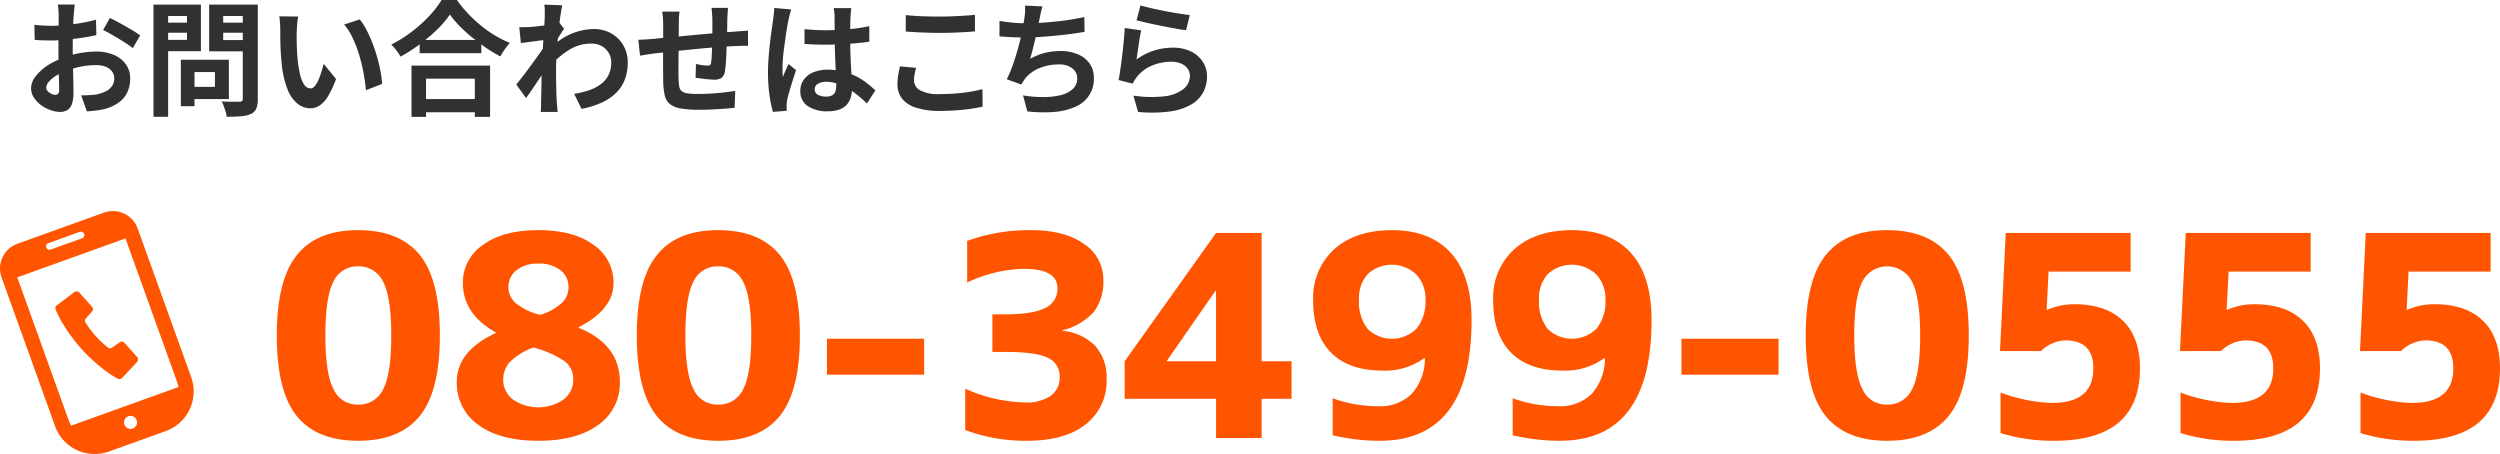 <svg id="common_contact_tel.svg" xmlns="http://www.w3.org/2000/svg" width="427.312" height="77.59" viewBox="0 0 427.312 77.59">
  <defs>
    <style>
      .cls-1 {
        fill: #ff5400;
      }

      .cls-1, .cls-2 {
        fill-rule: evenodd;
      }

      .cls-2 {
        fill: #313131;
      }
    </style>
  </defs>
  <path id="シェイプ_30_のコピー" data-name="シェイプ 30 のコピー" class="cls-1" d="M742.611,2005.29a28.614,28.614,0,0,0,4.814,4.26c0.581,0.39,1.346.82,1.346,0.82a0.626,0.626,0,0,0,.791-0.11l2.554-2.73a0.639,0.639,0,0,0,.007-0.86l-2.159-2.4a0.637,0.637,0,0,0-.843-0.1l-1.241.9a0.628,0.628,0,0,1-.8-0.05,16.758,16.758,0,0,1-3.728-4.15,0.64,0.64,0,0,1,.034-0.81l1.022-1.13a0.637,0.637,0,0,0,0-.85l-2.16-2.41a0.636,0.636,0,0,0-.853-0.08l-2.986,2.25a0.64,0.64,0,0,0-.193.78s0.344,0.8.669,1.42A28.35,28.35,0,0,0,742.611,2005.29Zm3.853-23.29-14.808,5.33a4.491,4.491,0,0,0-2.7,5.75l9.146,25.42a7.188,7.188,0,0,0,9.2,4.34l9.736-3.5a7.2,7.2,0,0,0,4.328-9.21l-9.147-25.42A4.5,4.5,0,0,0,746.464,1982Zm4.913,36.9a1.111,1.111,0,1,1,.668-1.42A1.106,1.106,0,0,1,751.377,2018.9Zm-14.428-31.68,5.368-1.93a0.584,0.584,0,0,1,.394,1.1l-5.368,1.93a0.582,0.582,0,0,1-.744-0.35A0.588,0.588,0,0,1,736.949,1987.22Zm3.534,30.43-8.843-24.58,18.492-6.66,8.843,24.58a4.86,4.86,0,0,1,.211.83l-18.339,6.6A4.77,4.77,0,0,1,740.483,2017.65Z" transform="translate(-728.688 -1945.66)"/>
  <path id="お問い合わせはこちら" class="cls-2" d="M748.08,1955.01a7.586,7.586,0,0,0-2.926-.54,17.144,17.144,0,0,0-2.694.24c-0.454.08-.9,0.18-1.343,0.29,0-.26,0-0.52,0-0.77q0-.735.011-1.53c0-.12.006-0.25,0.008-0.38h0.034c0.7-.08,1.386-0.18,2.074-0.29s1.326-.23,1.915-0.37l-0.063-2.64c-0.533.16-1.126,0.3-1.779,0.43s-1.323.24-2.01,0.33a0.34,0.34,0,0,0-.1.01c0-.05,0-0.11,0-0.16q0.031-.735.074-1.35c0.014-.19.031-0.39,0.053-0.63s0.045-.47.073-0.7,0.049-.41.063-0.52h-2.9a3.685,3.685,0,0,1,.074.54c0.021,0.25.038,0.49,0.053,0.73s0.021,0.44.021,0.6c0,0.24,0,.57-0.011,1,0,0.22-.006.47-0.008,0.73-0.431.02-.846,0.04-1.223,0.04s-0.8-.02-1.274-0.04-1.014-.06-1.631-0.13l0.042,2.57c0.365,0.04.771,0.07,1.221,0.08s1.024,0.03,1.726.03c0.329,0,.715-0.02,1.126-0.04-0.007.6-.011,1.19-0.011,1.78,0,0.51.012,1.02,0.019,1.53a12.765,12.765,0,0,0-1.882,1,8.483,8.483,0,0,0-2.041,1.86,3.352,3.352,0,0,0-.769,2.03,2.878,2.878,0,0,0,.474,1.59,4.938,4.938,0,0,0,1.221,1.29,6.619,6.619,0,0,0,1.61.86,4.981,4.981,0,0,0,1.621.31,2.527,2.527,0,0,0,1.221-.29,1.87,1.87,0,0,0,.811-1.01,5.776,5.776,0,0,0,.284-2.04q0-.48-0.011-1.32-0.01-.855-0.042-1.89c-0.009-.28-0.014-0.57-0.022-0.86,0.413-.12.834-0.23,1.264-0.32a13.736,13.736,0,0,1,2.684-.27,4.458,4.458,0,0,1,1.621.27,2.532,2.532,0,0,1,1.084.79,1.965,1.965,0,0,1,.39,1.23,2.181,2.181,0,0,1-.4,1.32,2.92,2.92,0,0,1-1.1.9,6.9,6.9,0,0,1-1.558.51c-0.365.05-.768,0.09-1.21,0.11s-0.9.04-1.379,0.04l0.968,2.74q0.631-.045,1.337-0.12a14.266,14.266,0,0,0,1.421-.22,7.7,7.7,0,0,0,2.7-1.18,4.454,4.454,0,0,0,1.484-1.8,5.5,5.5,0,0,0,.463-2.27,4.056,4.056,0,0,0-.779-2.51A4.828,4.828,0,0,0,748.08,1955.01Zm-9.473,6.68a0.673,0.673,0,0,1-.484.18,1.433,1.433,0,0,1-.452-0.09,2.894,2.894,0,0,1-.516-0.27,1.505,1.505,0,0,1-.411-0.39,0.821,0.821,0,0,1-.157-0.48,1.572,1.572,0,0,1,.421-0.98,5.075,5.075,0,0,1,1.157-.99c0.18-.12.377-0.22,0.573-0.33,0.009,0.34.018,0.68,0.027,0.99q0.031,1.08.032,1.65A0.988,0.988,0,0,1,738.607,1961.69Zm10.663-12.03q-1-.555-1.8-0.93l-1.158,2.06c0.337,0.16.737,0.36,1.2,0.63s0.944,0.54,1.442.84,0.961,0.59,1.389.87a11.7,11.7,0,0,1,1.042.76l1.263-2.17a14.835,14.835,0,0,0-1.463-.96C750.575,1950.4,749.936,1950.03,749.27,1949.66Zm20.914-3.21h-5.747v7.98h5.747v8.1a0.517,0.517,0,0,1-.116.39,0.559,0.559,0,0,1-.41.12c-0.141,0-.376.01-0.706,0.01s-0.705.01-1.126,0-0.842-.02-1.263-0.05a4.3,4.3,0,0,1,.379.82c0.112,0.32.218,0.63,0.316,0.94a3.606,3.606,0,0,1,.168.86q1.473,0,2.484-.09a5.051,5.051,0,0,0,1.684-.4,1.817,1.817,0,0,0,.906-0.92,4.391,4.391,0,0,0,.252-1.66v-16.1h-2.568Zm0,1.94v1.14h-3.347v-1.14h3.347Zm-3.347,4.12v-1.25h3.347v1.25h-3.347Zm-3.81,1.9v-7.96h-8.105v19.17h2.5v-11.21h5.6Zm-5.6-1.94v-1.21h3.221v1.21h-3.221Zm3.221-4.08v1.14h-3.221v-1.14h3.221Zm7.157,14.2v-6.72H759.6v7.94h2.337v-1.22h5.873Zm-2.379-4.61v2.53h-3.494v-2.53h3.494Zm27.725-2.56c-0.239-.83-0.513-1.65-0.821-2.44a21.66,21.66,0,0,0-1.011-2.23,10.344,10.344,0,0,0-1.137-1.77l-2.673.87a10.148,10.148,0,0,1,1.5,2.39,21.791,21.791,0,0,1,1.105,2.93,28,28,0,0,1,.737,3.09q0.273,1.53.379,2.82l2.779-1.08a18.2,18.2,0,0,0-.285-2.16C793.582,1957.05,793.389,1956.25,793.151,1955.42Zm-9.526,2.52a12.54,12.54,0,0,1-.5,1.37,4.226,4.226,0,0,1-.632,1.05,0.966,0.966,0,0,1-.705.41,1.32,1.32,0,0,1-1.116-.65,5.558,5.558,0,0,1-.715-1.82,20.523,20.523,0,0,1-.421-2.7c-0.043-.51-0.074-1.03-0.095-1.55s-0.035-1.02-.042-1.52,0-.98.01-1.44c0-.2.011-0.46,0.032-0.77s0.049-.63.084-0.96a8.582,8.582,0,0,1,.137-0.87l-3.242-.04a10.926,10.926,0,0,1,.126,1.11c0.028,0.41.042,0.76,0.042,1.06q0,0.63.011,1.62c0.007,0.65.028,1.34,0.063,2.06s0.088,1.41.158,2.06a16.46,16.46,0,0,0,1.01,4.56,5.764,5.764,0,0,0,1.737,2.48,3.548,3.548,0,0,0,2.158.77,2.877,2.877,0,0,0,1.6-.48,4.973,4.973,0,0,0,1.421-1.57,17.065,17.065,0,0,0,1.378-2.95l-2.105-2.6C783.9,1957,783.772,1957.45,783.625,1957.94Zm15.4,7.7h2.484v-0.79h8.336v0.79h2.61v-8.77h-13.43v8.77Zm10.82-6.53v3.48h-8.336v-3.48h8.336Zm1.063-9.07a23.021,23.021,0,0,1-2.221-2.06,19.506,19.506,0,0,1-1.894-2.32H804.16a16.473,16.473,0,0,1-2.105,2.73,23.691,23.691,0,0,1-3,2.7,21.972,21.972,0,0,1-3.5,2.19,4.959,4.959,0,0,1,.6.63c0.2,0.24.393,0.5,0.569,0.75s0.319,0.48.431,0.68a28.779,28.779,0,0,0,3.263-2.1v1.51H810.96v-1.51c0.263,0.19.509,0.4,0.779,0.58a26.287,26.287,0,0,0,2.463,1.48,14.173,14.173,0,0,1,.757-1.2,9.241,9.241,0,0,1,.885-1.1,20.441,20.441,0,0,1-2.506-1.25A19.56,19.56,0,0,1,810.907,1950.04Zm-9.534,2.45a25.76,25.76,0,0,0,2.04-1.79,17.377,17.377,0,0,0,2.179-2.55,15.717,15.717,0,0,0,1.642,1.95,26.53,26.53,0,0,0,2.115,1.93c0.2,0.16.412,0.3,0.612,0.46h-8.588Zm31.743-1.15a6.015,6.015,0,0,0-2.937-.72,10.339,10.339,0,0,0-3.61.72,10.5,10.5,0,0,0-2.585,1.48c0.007-.08.01-0.16,0.017-0.23,0.011-.13.023-0.25,0.035-0.37,0.05-.08.089-0.14,0.144-0.23q0.252-.39.494-0.78t0.432-.63l-0.787-1.02c0.071-.58.143-1.12,0.219-1.59q0.147-.93.252-1.41l-3.073-.11a5.762,5.762,0,0,1,.084.97v0.94c0,0.15-.01.41-0.031,0.8-0.014.25-.031,0.54-0.05,0.85-0.416.05-.829,0.11-1.235,0.15q-0.705.075-1.21,0.12-0.548.015-.958,0.03c-0.274.01-.565,0-0.874-0.01l0.274,2.72q0.527-.06,1.137-0.15c0.407-.05.81-0.11,1.21-0.16s0.776-.1,1.127-0.14c0.134-.02.25-0.04,0.366-0.05-0.033.5-.065,1-0.094,1.49l-0.388.55c-0.316.45-.656,0.93-1.021,1.43s-0.734,1.01-1.105,1.51-0.734.98-1.085,1.43-0.659.84-.926,1.18l1.663,2.31c0.281-.38.6-0.82,0.947-1.34s0.709-1.04,1.074-1.59c0.223-.34.426-0.64,0.636-0.96-0.006.3-.012,0.59-0.015,0.85-0.007.67-.018,1.3-0.031,1.9s-0.029,1.24-.042,1.93c0,0.17,0,.42-0.011.74s-0.025.59-.053,0.84h2.9c-0.028-.25-0.056-0.53-0.084-0.87s-0.049-.59-0.063-0.77c-0.042-.67-0.07-1.31-0.084-1.94s-0.025-1.23-.032-1.83-0.01-1.18-.01-1.76c0-.56.018-1.15,0.044-1.77a14.742,14.742,0,0,1,2.229-1.69,7.043,7.043,0,0,1,3.726-1.05,3.8,3.8,0,0,1,1.432.25,3.127,3.127,0,0,1,1.084.72,3,3,0,0,1,.684,1.03,3.152,3.152,0,0,1,.232,1.19,4.811,4.811,0,0,1-.464,2.18,4.3,4.3,0,0,1-1.315,1.56,7.033,7.033,0,0,1-2.011,1.04,14.09,14.09,0,0,1-2.547.62l1.263,2.58a16.085,16.085,0,0,0,3.432-1.08,8.534,8.534,0,0,0,2.463-1.65,6.476,6.476,0,0,0,1.494-2.27,8.015,8.015,0,0,0,.5-2.92,5.742,5.742,0,0,0-.778-3A5.513,5.513,0,0,0,833.116,1951.34Zm21.419-.3c-0.476.04-1,.08-1.563,0.12,0-.31.011-0.61,0.016-0.95,0.007-.44.011-0.89,0.011-1.36q0.021-.3.042-0.66t0.042-.69c0.014-.22.028-0.38,0.042-0.5H850.3a4.522,4.522,0,0,1,.063.58c0.014,0.24.032,0.48,0.053,0.73s0.032,0.47.032,0.65v2.4c-0.656.06-1.322,0.12-2.011,0.18-1.144.11-2.242,0.21-3.294,0.31-0.154.02-.288,0.03-0.437,0.04,0-.17,0-0.34,0-0.51q0.01-.945.01-1.53c0-.45.007-0.84,0.022-1.18a9.225,9.225,0,0,1,.105-1.03h-2.968c0.056,0.37.1,0.75,0.126,1.13s0.042,0.79.042,1.23v1.02c0,0.33,0,.72-0.006,1.12-0.686.07-1.223,0.12-1.594,0.16-0.533.04-1.031,0.08-1.494,0.11s-0.85.04-1.158,0.04l0.294,2.72,0.748-.12,0.958-.15c0.322-.04.6-0.08,0.821-0.11,0.356-.04.839-0.09,1.41-0.15v1.95c0,0.64,0,1.23.011,1.75s0.01,0.94.01,1.26a12.337,12.337,0,0,0,.253,2.31,2.687,2.687,0,0,0,.842,1.49,3.915,3.915,0,0,0,1.852.79,17.776,17.776,0,0,0,3.263.23c0.674,0,1.382-.01,2.126-0.05s1.46-.08,2.148-0.13,1.262-.1,1.726-0.16l0.105-2.89c-0.534.09-1.158,0.17-1.874,0.26s-1.459.15-2.231,0.2-1.5.07-2.189,0.07a13.027,13.027,0,0,1-1.863-.1,1.916,1.916,0,0,1-1-.39,1.3,1.3,0,0,1-.411-0.77,8.537,8.537,0,0,1-.116-1.29c-0.014-.35-0.021-0.84-0.021-1.45s0-1.28.011-2.03c0-.45.008-0.89,0.013-1.34,0.824-.09,1.681-0.19,2.576-0.27,0.933-.1,1.849-0.18,2.747-0.26l0.4-.03c0,0.07,0,.15-0.008.22q-0.031.735-.063,1.35a10.223,10.223,0,0,1-.1,1.02,0.487,0.487,0,0,1-.179.4,0.98,0.98,0,0,1-.474.09,7.683,7.683,0,0,1-.873-0.08c-0.386-.06-0.741-0.12-1.063-0.19l-0.064,2.36q0.38,0.045.979,0.12c0.4,0.06.807,0.11,1.221,0.14s0.74,0.06.979,0.06a2.218,2.218,0,0,0,1.242-.29,1.69,1.69,0,0,0,.59-1.12,12.846,12.846,0,0,0,.168-1.42c0.042-.58.077-1.22,0.1-1.9,0.014-.32.021-0.63,0.031-0.94,0.62-.04,1.177-0.07,1.632-0.08q0.274-.015.684-0.03c0.274-.01.537-0.01,0.79-0.01s0.435,0.01.547,0.02v-2.61c-0.309.02-.649,0.05-1.021,0.07S854.83,1951.02,854.535,1951.04Zm8.61,6.28q-0.168.36-.326,0.72t-0.3.75a4.352,4.352,0,0,1-.074-0.69c-0.007-.25-0.01-0.48-0.01-0.7,0-.42.021-0.93,0.063-1.52s0.1-1.21.189-1.87,0.172-1.3.263-1.93,0.179-1.2.263-1.71,0.162-.9.232-1.2c0.028-.13.067-0.31,0.116-0.55s0.112-.49.189-0.75,0.137-.45.179-0.59l-2.9-.26q-0.021.51-.084,1.08c-0.042.37-.084,0.71-0.126,1.01-0.057.41-.134,0.95-0.232,1.63s-0.193,1.41-.284,2.22-0.172,1.65-.242,2.52-0.105,1.7-.105,2.5a27.671,27.671,0,0,0,.252,3.92,20.856,20.856,0,0,0,.59,2.89l2.378-.2c-0.014-.14-0.024-0.29-0.031-0.45s-0.011-.3-0.011-0.42a4.848,4.848,0,0,1,.032-0.49c0.021-.2.045-0.37,0.073-0.51,0.085-.38.207-0.86,0.369-1.42s0.343-1.17.547-1.81,0.4-1.25.6-1.83l-1.284-1.06C863.363,1956.84,863.257,1957.08,863.145,1957.32Zm11.957,1.42c-0.278-.14-0.576-0.27-0.878-0.39q-0.033-.555-0.069-1.17-0.063-1.065-.105-2.34-0.027-.81-0.035-1.71c1.159-.09,2.25-0.2,3.255-0.34v-2.66a27.035,27.035,0,0,1-3.263.5c0-.48.007-0.9,0.022-1.29s0.028-.69.042-0.91c0.014-.24.031-0.48,0.052-0.73s0.046-.46.074-0.65h-3.01c0.042,0.21.077,0.46,0.105,0.74s0.042,0.5.042,0.66c0,0.33,0,.82.011,1.48,0,0.27,0,.57.006,0.87q-0.734.03-1.469,0.03c-0.632,0-1.253-.02-1.864-0.05s-1.217-.08-1.82-0.14v2.53c0.617,0.04,1.231.08,1.842,0.1s1.224,0.03,1.842.03c0.5,0,1-.01,1.494-0.03,0.007,0.4.007,0.8,0.021,1.21q0.042,1.2.095,2.31c0.014,0.3.028,0.58,0.041,0.86a12.136,12.136,0,0,0-1.378-.08,6.285,6.285,0,0,0-2.484.46,3.728,3.728,0,0,0-1.621,1.28,3.237,3.237,0,0,0-.568,1.9,2.976,2.976,0,0,0,1.263,2.58,5.924,5.924,0,0,0,3.452.89,5.7,5.7,0,0,0,1.927-.29,3.066,3.066,0,0,0,1.273-.82,3.194,3.194,0,0,0,.7-1.23,4.869,4.869,0,0,0,.194-1.13c0.079,0.05.158,0.09,0.238,0.15a22.106,22.106,0,0,1,2.336,1.98l1.453-2.23c-0.421-.39-0.895-0.79-1.421-1.21A12.517,12.517,0,0,0,875.1,1958.74Zm-3.631,2.55a1.226,1.226,0,0,1-.537.66,2.131,2.131,0,0,1-1.031.22,2.947,2.947,0,0,1-1.39-.3,0.986,0.986,0,0,1-.568-0.93,1.063,1.063,0,0,1,.558-0.96,2.7,2.7,0,0,1,1.442-.34,5.965,5.965,0,0,1,1.678.26c0,0.11.006,0.24,0.006,0.33A3.157,3.157,0,0,1,871.471,1961.29Zm17.778-10.01q1.01,0,2.136-.03c0.751-.02,1.474-0.06,2.169-0.1s1.287-.08,1.778-0.13v-2.83q-0.8.09-1.831,0.15c-0.688.05-1.4,0.08-2.137,0.11s-1.449.04-2.137,0.04q-1.662,0-3.115-.06c-0.968-.04-1.839-0.11-2.61-0.19v2.8c0.855,0.08,1.754.13,2.694,0.17S888.154,1951.28,889.249,1951.28Zm5.252,10.06q-1.189.2-2.516,0.3c-0.884.07-1.8,0.1-2.758,0.1a6.269,6.269,0,0,1-3.294-.66,1.951,1.951,0,0,1-1.021-1.68,5.442,5.442,0,0,1,.105-1.06c0.07-.35.154-0.72,0.253-1.08l-2.758-.26c-0.084.4-.175,0.85-0.274,1.36a9.063,9.063,0,0,0-.147,1.7,3.865,3.865,0,0,0,.8,2.48,4.875,4.875,0,0,0,2.421,1.54,12.864,12.864,0,0,0,4.021.54c0.982,0,1.912-.04,2.789-0.1s1.7-.15,2.452-0.26,1.446-.23,2.063-0.37l-0.021-3A20.58,20.58,0,0,1,894.5,1961.34Zm18.461-6.38a7.233,7.233,0,0,0-2.978-.58,11.533,11.533,0,0,0-2.674.31,10.3,10.3,0,0,0-2.547,1.03c0.112-.39.232-0.83,0.358-1.3s0.249-.96.368-1.46c0.076-.32.145-0.63,0.216-0.95,0.226-.01.443-0.01,0.679-0.03,0.9-.06,1.81-0.13,2.737-0.22s1.813-.2,2.663-0.31,1.61-.23,2.284-0.34l-0.042-2.53q-1.307.27-2.664,0.48t-2.7.33c-0.852.08-1.66,0.14-2.43,0.18,0.048-.23.094-0.45,0.135-0.65q0.1-.54.221-1.08c0.077-.36.172-0.72,0.284-1.09l-2.989-.13a7.869,7.869,0,0,1,.021.99,11.1,11.1,0,0,1-.126,1.16c-0.033.25-.078,0.54-0.132,0.86-0.6,0-1.235-.04-1.931-0.11-0.786-.07-1.516-0.17-2.19-0.28v2.63c0.632,0.06,1.316.11,2.053,0.14,0.507,0.03,1.039.04,1.584,0.05-0.118.51-.247,1.03-0.395,1.58-0.267.99-.568,1.98-0.905,2.96a20.079,20.079,0,0,1-1.095,2.61l2.484,0.9c0.113-.19.214-0.35,0.306-0.49s0.186-.29.284-0.45a5.95,5.95,0,0,1,2.473-1.85,8.541,8.541,0,0,1,3.358-.64,3.487,3.487,0,0,1,2.337.69,2.111,2.111,0,0,1,.8,1.65,2.4,2.4,0,0,1-.79,1.88,4.786,4.786,0,0,1-2.115,1.04,12.945,12.945,0,0,1-2.979.31,19.686,19.686,0,0,1-3.379-.29l0.737,2.74a24.427,24.427,0,0,0,4.642.09,10.831,10.831,0,0,0,3.6-.9,5.081,5.081,0,0,0,3.126-4.95,4.106,4.106,0,0,0-.7-2.39A4.642,4.642,0,0,0,912.962,1954.96Zm13.063-5.12c0.645,0.14,1.3.27,1.968,0.4s1.3,0.24,1.895.35,1.105,0.18,1.526.24l0.631-2.59c-0.463-.06-1.063-0.15-1.8-0.26s-1.519-.25-2.347-0.41-1.621-.33-2.379-0.5-1.389-.34-1.894-0.49l-0.674,2.55c0.337,0.08.772,0.19,1.3,0.32S925.379,1949.71,926.025,1949.84Zm8.283,6.44a4.934,4.934,0,0,0-1.989-1.79,6.807,6.807,0,0,0-3.158-.68,10.376,10.376,0,0,0-6.21,2.02q0.063-.45.158-1.11t0.2-1.38c0.07-.48.144-0.95,0.221-1.39s0.151-.81.221-1.1l-2.821-.4q-0.042.78-.126,1.74c-0.056.64-.119,1.29-0.19,1.94s-0.147,1.3-.231,1.94-0.168,1.25-.253,1.81-0.168,1.05-.252,1.46l2.421,0.62a4.759,4.759,0,0,1,.326-0.61,6.989,6.989,0,0,1,.453-0.63,6.36,6.36,0,0,1,2.536-1.86,8.536,8.536,0,0,1,3.316-.65,4.164,4.164,0,0,1,1.621.31,2.7,2.7,0,0,1,1.115.85,2.048,2.048,0,0,1,.4,1.25,2.833,2.833,0,0,1-1.105,2.26,6.451,6.451,0,0,1-3.252,1.24,20.1,20.1,0,0,1-5.3-.12l0.8,2.79a23.584,23.584,0,0,0,5.536-.09,9.752,9.752,0,0,0,3.642-1.23,5.291,5.291,0,0,0,2-2.11,5.934,5.934,0,0,0,.61-2.68A4.467,4.467,0,0,0,934.308,1956.28Z" transform="translate(-728.688 -1945.66)"/>
  <path id="_080-3499-0555" data-name="080-3499-0555" class="cls-1" d="M789.911,1985q-7.06,0-10.439,4.22Q776,1993.435,776,2003t3.425,13.78q3.425,4.215,10.486,4.22t10.51-4.22q3.448-4.215,3.449-13.78t-3.449-13.78Q796.972,1985.005,789.911,1985Zm4.27,27.19a4.529,4.529,0,0,1-4.27,2.62,4.387,4.387,0,0,1-4.2-2.62q-1.407-2.625-1.407-9.17t1.36-9.18a4.476,4.476,0,0,1,4.246-2.65,4.524,4.524,0,0,1,4.27,2.65q1.383,2.64,1.384,9.18T794.181,2012.19Zm33.418-10.5v-0.1q5.958-3.045,5.959-7.59a7.753,7.753,0,0,0-3.4-6.47q-3.4-2.535-9.454-2.53t-9.477,2.53A7.736,7.736,0,0,0,807.8,1994q0,5.34,5.63,8.48v0.1q-6.663,3.09-6.663,8.34a8.663,8.663,0,0,0,3.683,7.36Q814.134,2021,820.7,2021t10.252-2.72a8.663,8.663,0,0,0,3.683-7.36Q834.637,2004.545,827.6,2001.69Zm-10.627-9.85a5.737,5.737,0,0,1,3.73-1.12,5.819,5.819,0,0,1,3.777,1.12,3.58,3.58,0,0,1,1.384,2.91,3.727,3.727,0,0,1-1.1,2.65,9.777,9.777,0,0,1-3.73,2.08,10.8,10.8,0,0,1-4.223-2.03A3.677,3.677,0,0,1,816.972,1991.84ZM825,2013.95a7.67,7.67,0,0,1-8.633,0,4.194,4.194,0,0,1-1.665-3.4,4.4,4.4,0,0,1,1.149-3.03,10.976,10.976,0,0,1,4.012-2.46,17.137,17.137,0,0,1,5.442,2.42,3.808,3.808,0,0,1,1.361,3.07A4.2,4.2,0,0,1,825,2013.95ZM851.446,1985q-7.062,0-10.439,4.22-3.474,4.215-3.472,13.78t3.425,13.78q3.425,4.215,10.486,4.22t10.51-4.22q3.448-4.215,3.448-13.78t-3.448-13.78Q858.508,1985.005,851.446,1985Zm4.269,27.19a4.527,4.527,0,0,1-4.269,2.62,4.385,4.385,0,0,1-4.2-2.62q-1.408-2.625-1.408-9.17t1.361-9.18a4.475,4.475,0,0,1,4.246-2.65,4.522,4.522,0,0,1,4.269,2.65q1.385,2.64,1.385,9.18T855.715,2012.19Zm14.323-2.49h16.609v-6.14H870.038v6.14Zm40.245-7.5v-0.09a10.618,10.618,0,0,0,5.372-3.14,8.514,8.514,0,0,0,1.618-5.49,7.225,7.225,0,0,0-3.284-6.11q-3.285-2.37-9.055-2.37A31.186,31.186,0,0,0,894,1986.83v7.12a23.594,23.594,0,0,1,9.712-2.34q5.724,0,5.724,3.33a3.567,3.567,0,0,1-2.088,3.35q-2.088,1.1-6.967,1.1h-2.065v6.42h2.065q5.394,0,7.413,1.01a3.4,3.4,0,0,1,2.017,3.26,3.821,3.821,0,0,1-1.5,3.21,7.144,7.144,0,0,1-4.41,1.15,25.831,25.831,0,0,1-10.229-2.35v7.08a29.474,29.474,0,0,0,10.6,1.83q6.428,0,9.994-2.81a9.333,9.333,0,0,0,3.566-7.74,8.044,8.044,0,0,0-1.948-5.67A8.938,8.938,0,0,0,910.283,2002.2Zm34.051-16.73h-7.788l-15.624,21.94v6.42h15.624v6.7h7.788v-6.7h5.114v-6.42h-5.114v-21.94Zm-7.788,21.94h-8.4v-0.1l8.3-11.95h0.094v12.05Zm30.11-22.41q-6.24,0-9.876,3.23a11.147,11.147,0,0,0-3.636,8.77c0,3.91,1.016,6.88,3.049,8.93s4.958,3.07,8.774,3.07a11.3,11.3,0,0,0,7.132-2.11l0.14,0.05a9.022,9.022,0,0,1-2.3,6.09,7.718,7.718,0,0,1-5.724,2.06,22.471,22.471,0,0,1-7.741-1.36v6.33a35.48,35.48,0,0,0,8.023.94q15.717,0,15.717-20.62,0-7.605-3.542-11.49T966.656,1985Zm4.152,16.83a5.965,5.965,0,0,1-8.351.05,7.439,7.439,0,0,1-1.478-5.02,6.1,6.1,0,0,1,1.5-4.36,6.085,6.085,0,0,1,8.258.05,5.915,5.915,0,0,1,1.595,4.31A7.3,7.3,0,0,1,970.808,2001.83ZM997.423,1985q-6.24,0-9.876,3.23a11.15,11.15,0,0,0-3.636,8.77c0,3.91,1.016,6.88,3.05,8.93s4.957,3.07,8.773,3.07a11.32,11.32,0,0,0,7.136-2.11l0.14,0.05a9.066,9.066,0,0,1-2.3,6.09,7.729,7.729,0,0,1-5.726,2.06,22.477,22.477,0,0,1-7.742-1.36v6.33a35.486,35.486,0,0,0,8.023.94q15.712,0,15.715-20.62,0-7.605-3.54-11.49T997.423,1985Zm4.157,16.83a5.971,5.971,0,0,1-8.356.05,7.439,7.439,0,0,1-1.478-5.02,6.1,6.1,0,0,1,1.5-4.36,6.09,6.09,0,0,1,8.262.05,5.924,5.924,0,0,1,1.59,4.31A7.331,7.331,0,0,1,1001.58,2001.83Zm14.51,7.87h16.6v-6.14h-16.6v6.14Zm35.15-24.7q-7.065,0-10.44,4.22-3.465,4.215-3.47,13.78t3.42,13.78q3.435,4.215,10.49,4.22t10.51-4.22q3.45-4.215,3.45-13.78t-3.45-13.78Q1058.3,1985.005,1051.24,1985Zm4.27,27.19a4.53,4.53,0,0,1-4.27,2.62,4.395,4.395,0,0,1-4.2-2.62q-1.41-2.625-1.41-9.17c0-4.36.46-7.42,1.36-9.18a4.749,4.749,0,0,1,8.52,0q1.38,2.64,1.38,9.18T1055.51,2012.19Zm27.74-14.53a11.708,11.708,0,0,0-4.6.93h-0.14l0.33-6.51h14.03v-6.61h-21.35l-0.98,20.2h6.99a6.281,6.281,0,0,1,4.17-1.83c3.19,0,4.79,1.6,4.79,4.78q0,5.91-7.04,5.91a27.155,27.155,0,0,1-8.82-1.78v6.94a31.135,31.135,0,0,0,9.15,1.31q14.685,0,14.68-12.38,0-5.3-2.91-8.13T1083.25,1997.66Zm30.77,0a11.708,11.708,0,0,0-4.6.93h-0.14l0.33-6.51h14.03v-6.61h-21.35l-0.99,20.2h6.99a6.323,6.323,0,0,1,4.18-1.83c3.19,0,4.78,1.6,4.78,4.78q0,5.91-7.03,5.91a27.057,27.057,0,0,1-8.82-1.78v6.94a31.086,31.086,0,0,0,9.15,1.31q14.685,0,14.68-12.38,0-5.3-2.91-8.13T1114.02,1997.66Zm39.07,2.83q-2.91-2.835-8.31-2.83a11.7,11.7,0,0,0-4.59.93h-0.14l0.32-6.51h14.03v-6.61h-21.34l-0.99,20.2h6.99a6.323,6.323,0,0,1,4.18-1.83c3.19,0,4.78,1.6,4.78,4.78q0,5.91-7.04,5.91a27.155,27.155,0,0,1-8.82-1.78v6.94a31.184,31.184,0,0,0,9.15,1.31q14.685,0,14.69-12.38Q1156,2003.325,1153.09,2000.49Z" transform="translate(-728.688 -1945.66)"/>
</svg>
